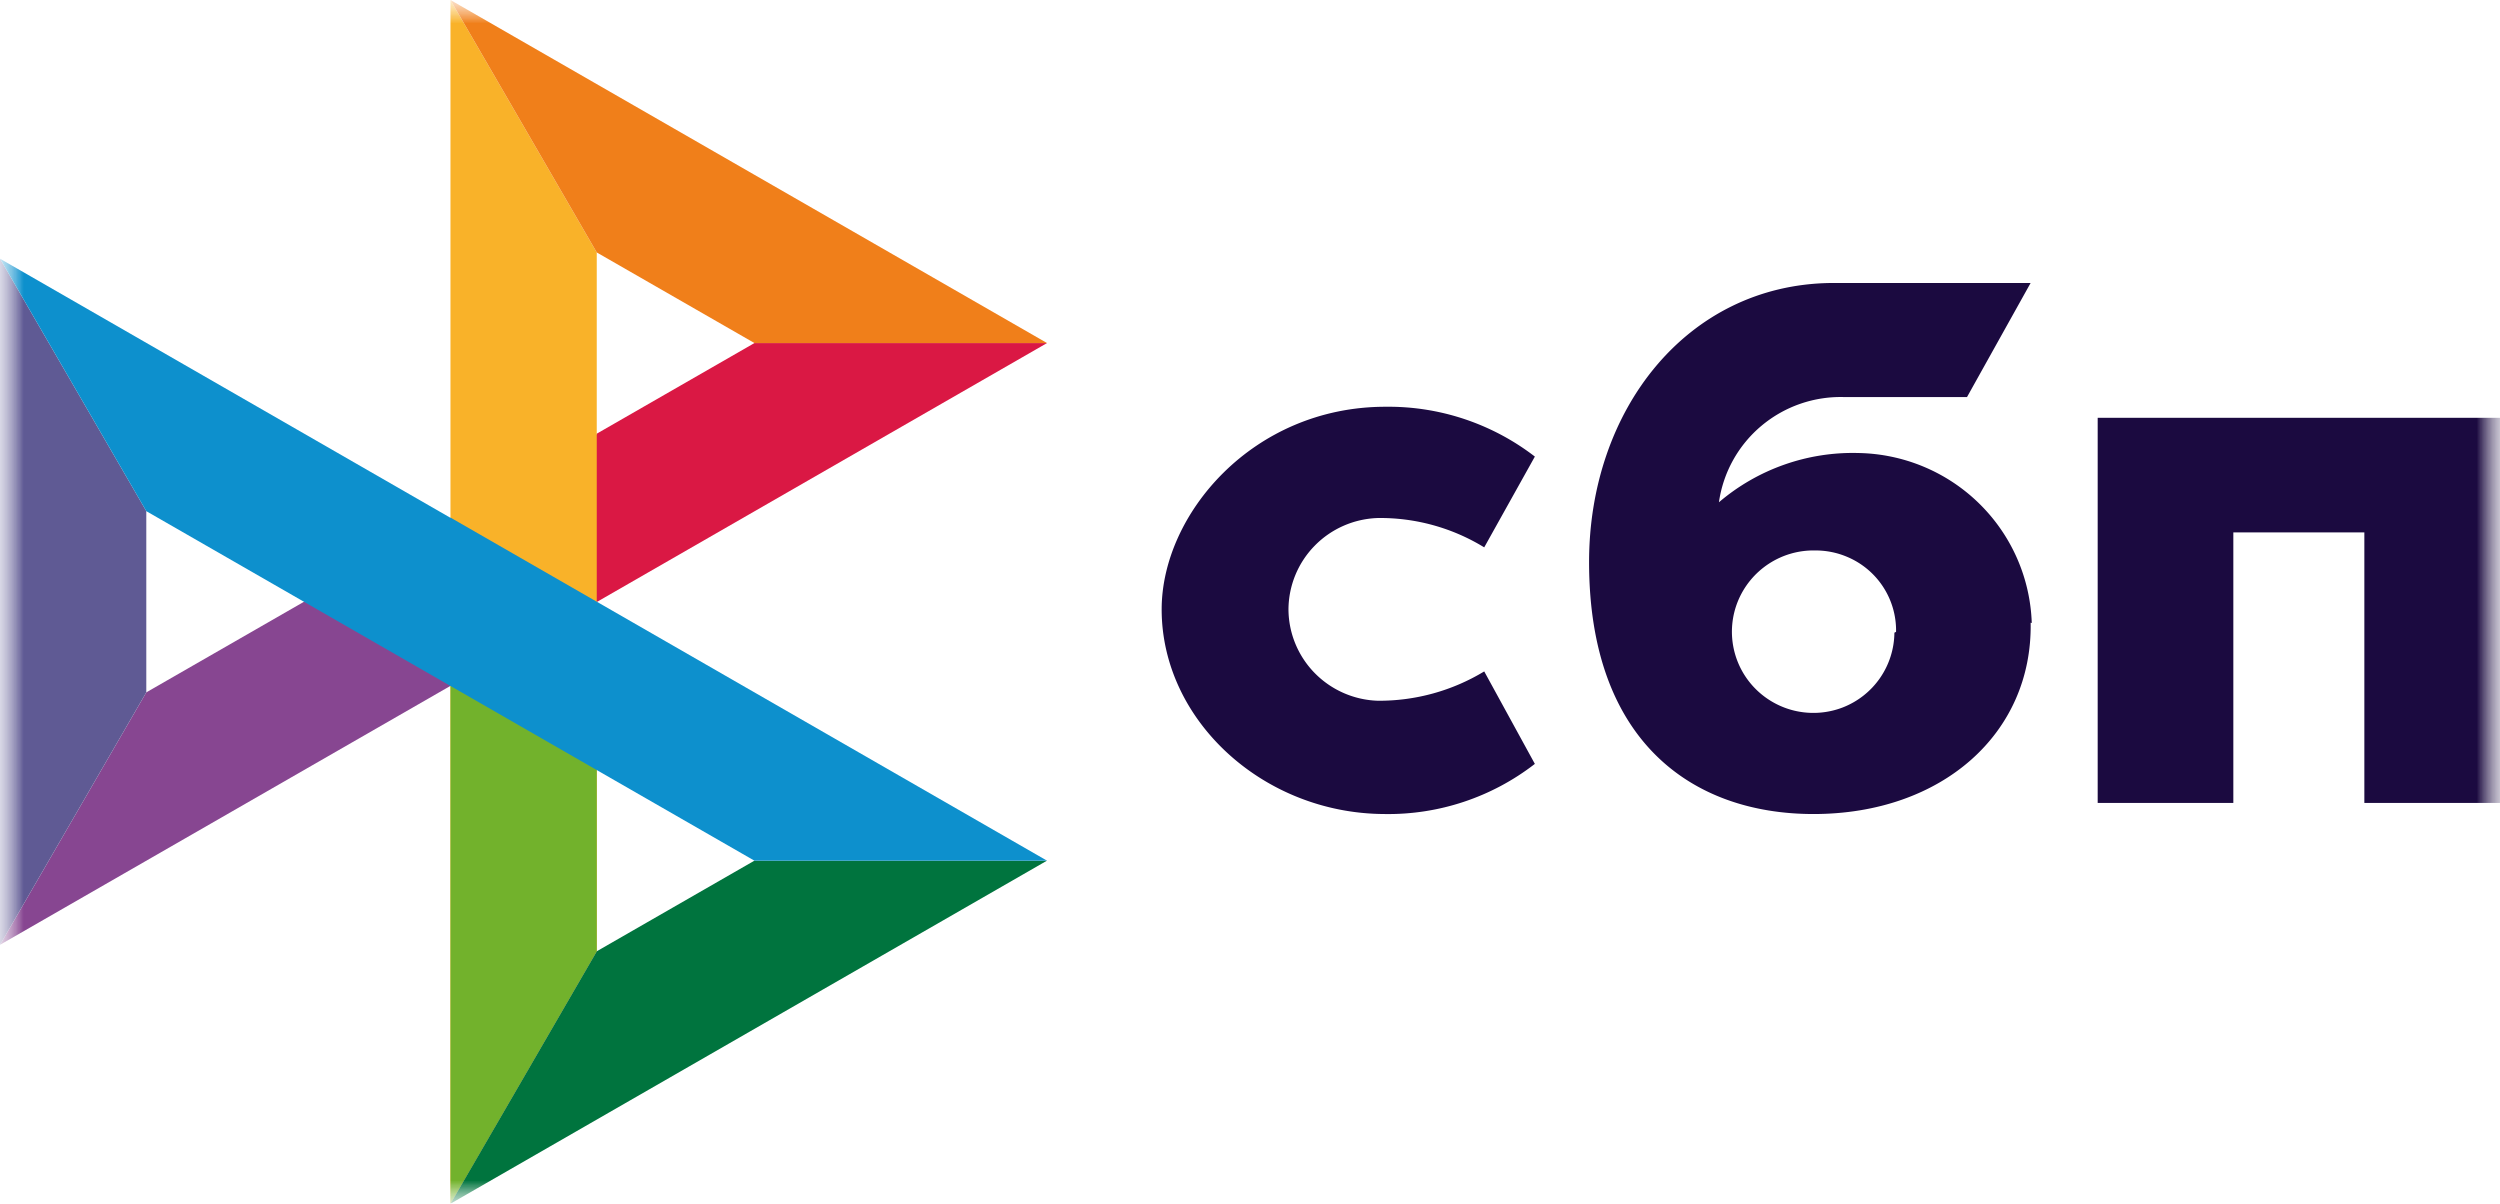 <svg width="54" height="26" fill="none" xmlns="http://www.w3.org/2000/svg"><g clip-path="url(#a)"><mask id="b" style="mask-type:luminance" maskUnits="userSpaceOnUse" x="0" y="0" width="54" height="26"><path d="M54 0H0v26h54V0Z" fill="#fff"/></mask><g mask="url(#b)"><mask id="c" style="mask-type:luminance" maskUnits="userSpaceOnUse" x="0" y="0" width="54" height="26"><path d="M54 0H0v26h54V0Z" fill="#fff"/></mask><g mask="url(#c)"><path d="M6.566 12.998 3.16 14.955 0 20.408l12.89-7.41H6.567Z" fill="#874691"/><path d="m16.296 7.41-3.405 1.957-3.16 5.453 12.885-7.41h-6.32Z" fill="#DA1844"/><path d="M12.89 5.453 9.73 0v26l3.16-5.453V5.453Z" fill="#F9B229"/><path d="m9.73 0 3.16 5.453 3.406 1.957h6.32L9.73 0Z" fill="#F07F1A"/><path d="M9.73 11.18V26l3.16-5.453v-3.919L9.73 11.18Z" fill="#72B22C"/><path d="m16.296 18.59-3.405 1.957L9.73 26l12.885-7.41h-6.32Z" fill="#00743E"/><path d="M0 5.588v14.82l3.16-5.453V11.04L0 5.588Z" fill="#5F5A94"/><path d="M9.73 11.18v.005L0 5.588l3.16 5.453 13.136 7.55h6.32L9.731 11.18Z" fill="#0D90CD"/><path d="M54 9.025v8.319h-2.93V11.5h-2.83v5.843h-2.93V9.025H54ZM43.862 13.45c.042 2.393-1.916 4.133-4.69 4.133-2.632 0-4.848-1.585-4.848-5.442 0-3.277 2.102-5.98 5.207-6.028h4.33l-1.374 2.464h-2.643a2.662 2.662 0 0 0-1.795.619 2.64 2.64 0 0 0-.92 1.653 4.456 4.456 0 0 1 3.003-1.064c.98.015 1.916.404 2.615 1.088a3.788 3.788 0 0 1 1.139 2.584m-2.931.191a1.724 1.724 0 0 0-1.069-1.625 1.738 1.738 0 0 0-.673-.133 1.765 1.765 0 0 0-1.676 1.1 1.748 1.748 0 0 0 .383 1.89 1.763 1.763 0 0 0 1.88.402 1.75 1.75 0 0 0 1.119-1.616m-8.859.836a4.38 4.38 0 0 1-2.3.634 1.998 1.998 0 0 1-1.364-.6 1.98 1.98 0 0 1-.565-1.373 1.98 1.98 0 0 1 .567-1.376c.36-.368.85-.582 1.367-.598a4.302 4.302 0 0 1 2.294.634l1.094-1.961a5.18 5.18 0 0 0-3.226-1.076c-2.865 0-4.835 2.32-4.835 4.377 0 2.392 2.187 4.407 4.805 4.42a5.168 5.168 0 0 0 3.256-1.083l-1.094-1.998Z" fill="#1B0A40"/></g></g></g><defs><clipPath id="a"><path fill="#fff" d="M0 0h54v26H0z"/></clipPath></defs></svg>